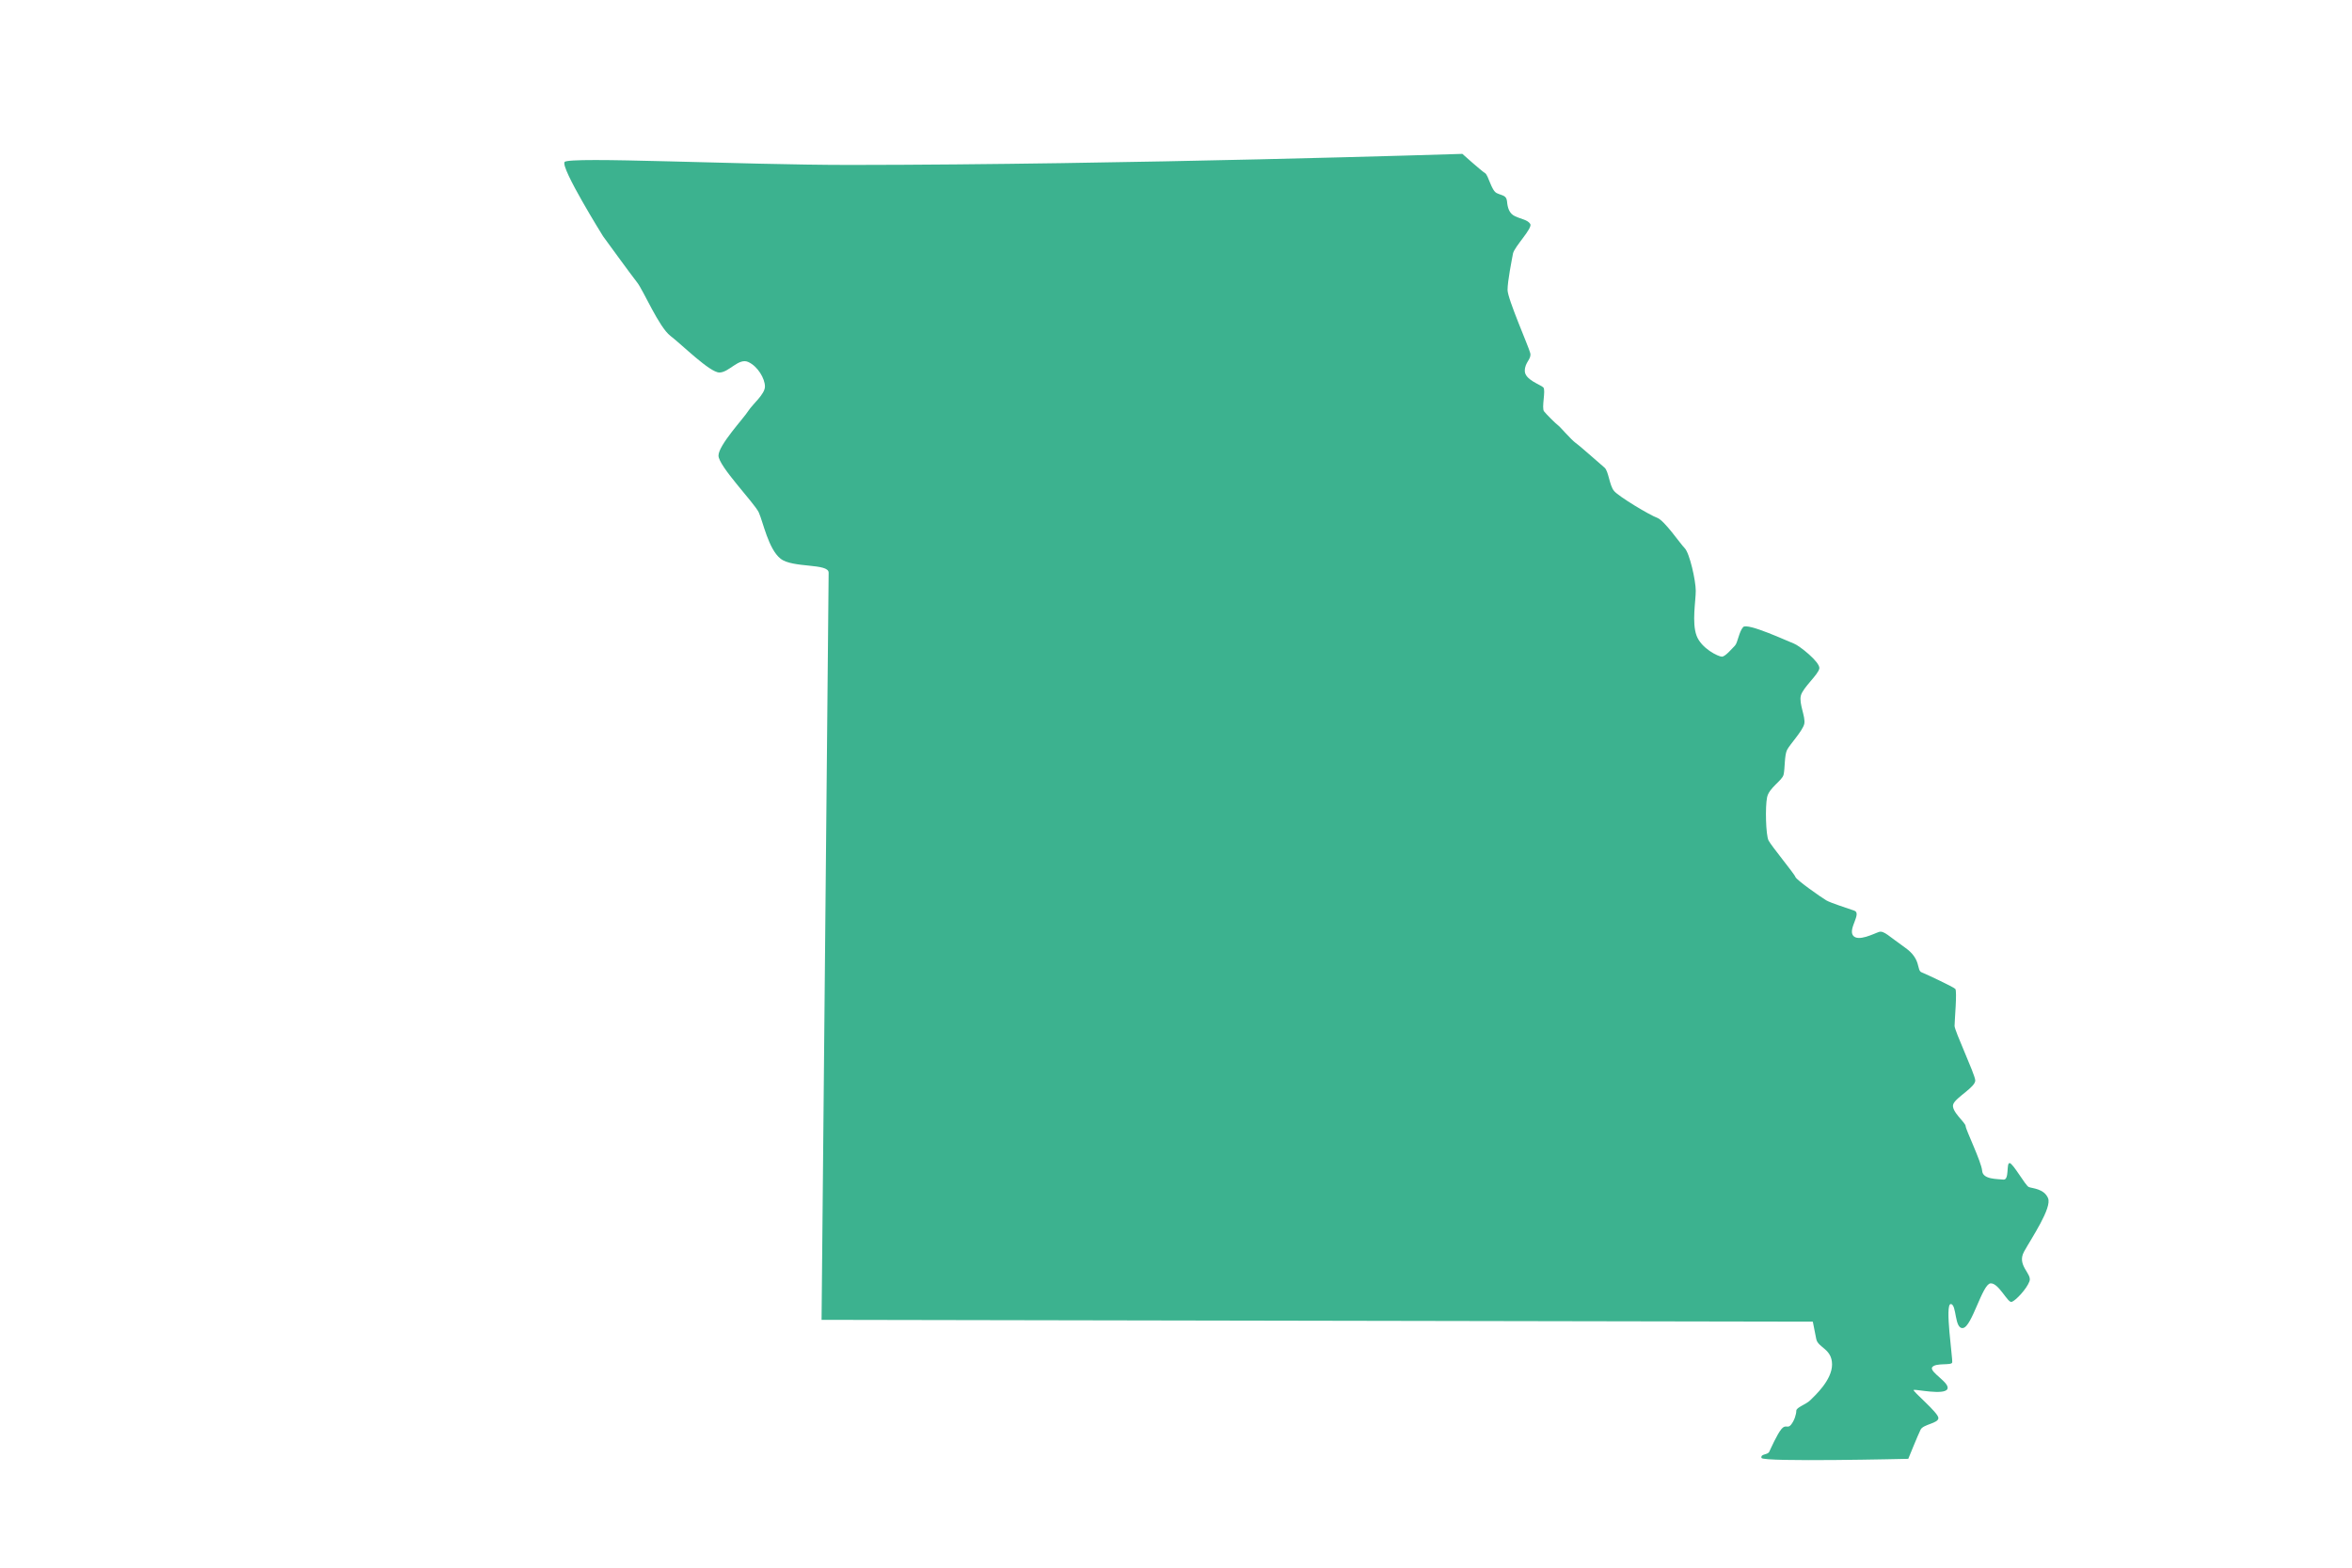 <svg viewBox="0 0 1296 864" version="1.1" xmlns="http://www.w3.org/2000/svg">
  <defs>
    <style>
      .cls-1 {
        fill: #3cb28f;
      }
    </style>
  </defs>
  
  <g>
    <g id="Layer_1">
      <path d="M311.1,89.3c-2.3,3.2,21.2,40.9,21.2,40.9,0,0,15.4,21.2,18.8,25.5,3.4,4.3,12,24.6,18.3,29.4,6.3,4.8,21.7,20.2,27,20.2s10.6-8.2,15.9-5.8c5.3,2.4,9.2,9.2,9.2,13.5s-6.7,9.6-9.2,13.5c-2.4,3.9-16.4,18.8-16.4,24.6s19.7,26,22.2,31.3c2.4,5.3,5.3,20.2,12,25.5,6.7,5.3,26.5,2.4,26.5,7.7s-3.9,411.8-3.9,411.8l546.2,1s1,4.8,1.9,9.6c1,4.8,8.7,5.3,8.7,14s-9.6,17.3-12,19.7c-2.4,2.4-7.7,3.9-7.7,5.8s-1,5.3-2.9,7.7c-1.9,2.4-2.9-.5-5.3,2.4-2.4,2.9-5.8,10.6-6.7,12.5-1,1.9-4.8,1-4.3,3.4.5,2.4,80.9.5,80.9.5,0,0,5.3-13.1,6.8-16.1,1.5-3,9.8-3.4,9.8-6.4s-14.8-15.1-13.6-15.5c1.1-.4,16.7,3,18.5-.4,1.9-3.4-10.2-9.5-8.3-12.1,1.9-2.6,10.6-.8,11-2.6.4-1.9-4.2-32.2-.8-32.2s1.9,14,6.8,13.2c4.9-.8,10.6-24.2,15.1-24.6,4.5-.4,9.5,11,11.7,10.2,2.3-.8,8.3-7.2,9.8-11.4,1.5-4.2-7.2-8.7-3-16.3,4.2-7.6,15.5-24.2,13.2-29.5s-8.7-5.3-10.6-6.1c-1.9-.8-8.7-13.2-10.6-13.2s0,9.5-3.4,9.1c-3.4-.4-11.4,0-11.7-4.9-.4-4.9-9.1-22.7-9.1-24.6s-8.3-8.3-6.8-12.1c1.5-3.8,12.5-9.5,12.1-13.2-.4-3.8-11.4-27.2-11.4-29.9s1.5-19.3.4-20.4-15.5-7.9-18.5-9.1c-3-1.1,0-7.2-9.1-13.6-9.1-6.4-11.7-9.5-14.4-8.7-2.6.8-11.7,5.7-14.4,1.9-2.6-3.8,4.9-12.1.8-13.6-4.2-1.5-12.9-4.2-15.5-5.7-2.6-1.5-16.7-11.4-17-12.9-.4-1.5-13.2-17-14.8-20.1-1.5-3-1.9-18.5-.8-23.8s8.3-9.1,9.1-12.5c.8-3.4.4-10.6,1.9-13.6,1.5-3,8.7-10.6,9.5-14.4.8-3.8-3-11-1.9-15.5,1.1-4.5,9.8-11.7,10.2-15.1.4-3.4-11-12.5-14-13.6-3-1.1-25.7-11.7-28-9.1-2.3,2.6-3,8.7-4.5,10.2s-5.3,6.1-7.2,6.1-11.4-4.5-14-11.7c-2.6-7.2-.4-18.9-.4-24.6s-3.4-20.8-6.1-23.5c-2.6-2.6-11-15.1-15.1-16.7-4.2-1.5-21.2-11.7-23.8-14.8-2.6-3-3-11-5.3-12.9-2.3-1.9-13.2-11.7-15.9-13.6-2.6-1.9-8.7-9.1-9.8-9.8-1.1-.8-6.1-5.7-7.6-7.6-1.5-1.9,1.1-11.7-.4-13.2s-10.2-4.2-10.2-9.1,3.8-6.4,3-9.8c-.8-3.4-12.5-29.9-12.5-34.8s2.3-16.3,3-20.1c.8-3.8,11-14,9.5-16.3-1.5-2.3-4.9-2.6-8.3-4.2-3.4-1.5-4.2-4.9-4.5-8.3-.4-3.4-2.6-3-5.7-4.5-3-1.5-4.5-9.8-6.4-11-1.9-1.1-12.5-10.6-12.5-10.6,0,0-186.1,6-337.2,6.1-61.7,0-155.2-4.8-157.6-1.6Z" class="cls-1"></path>
    </g>
  </g>
</svg>